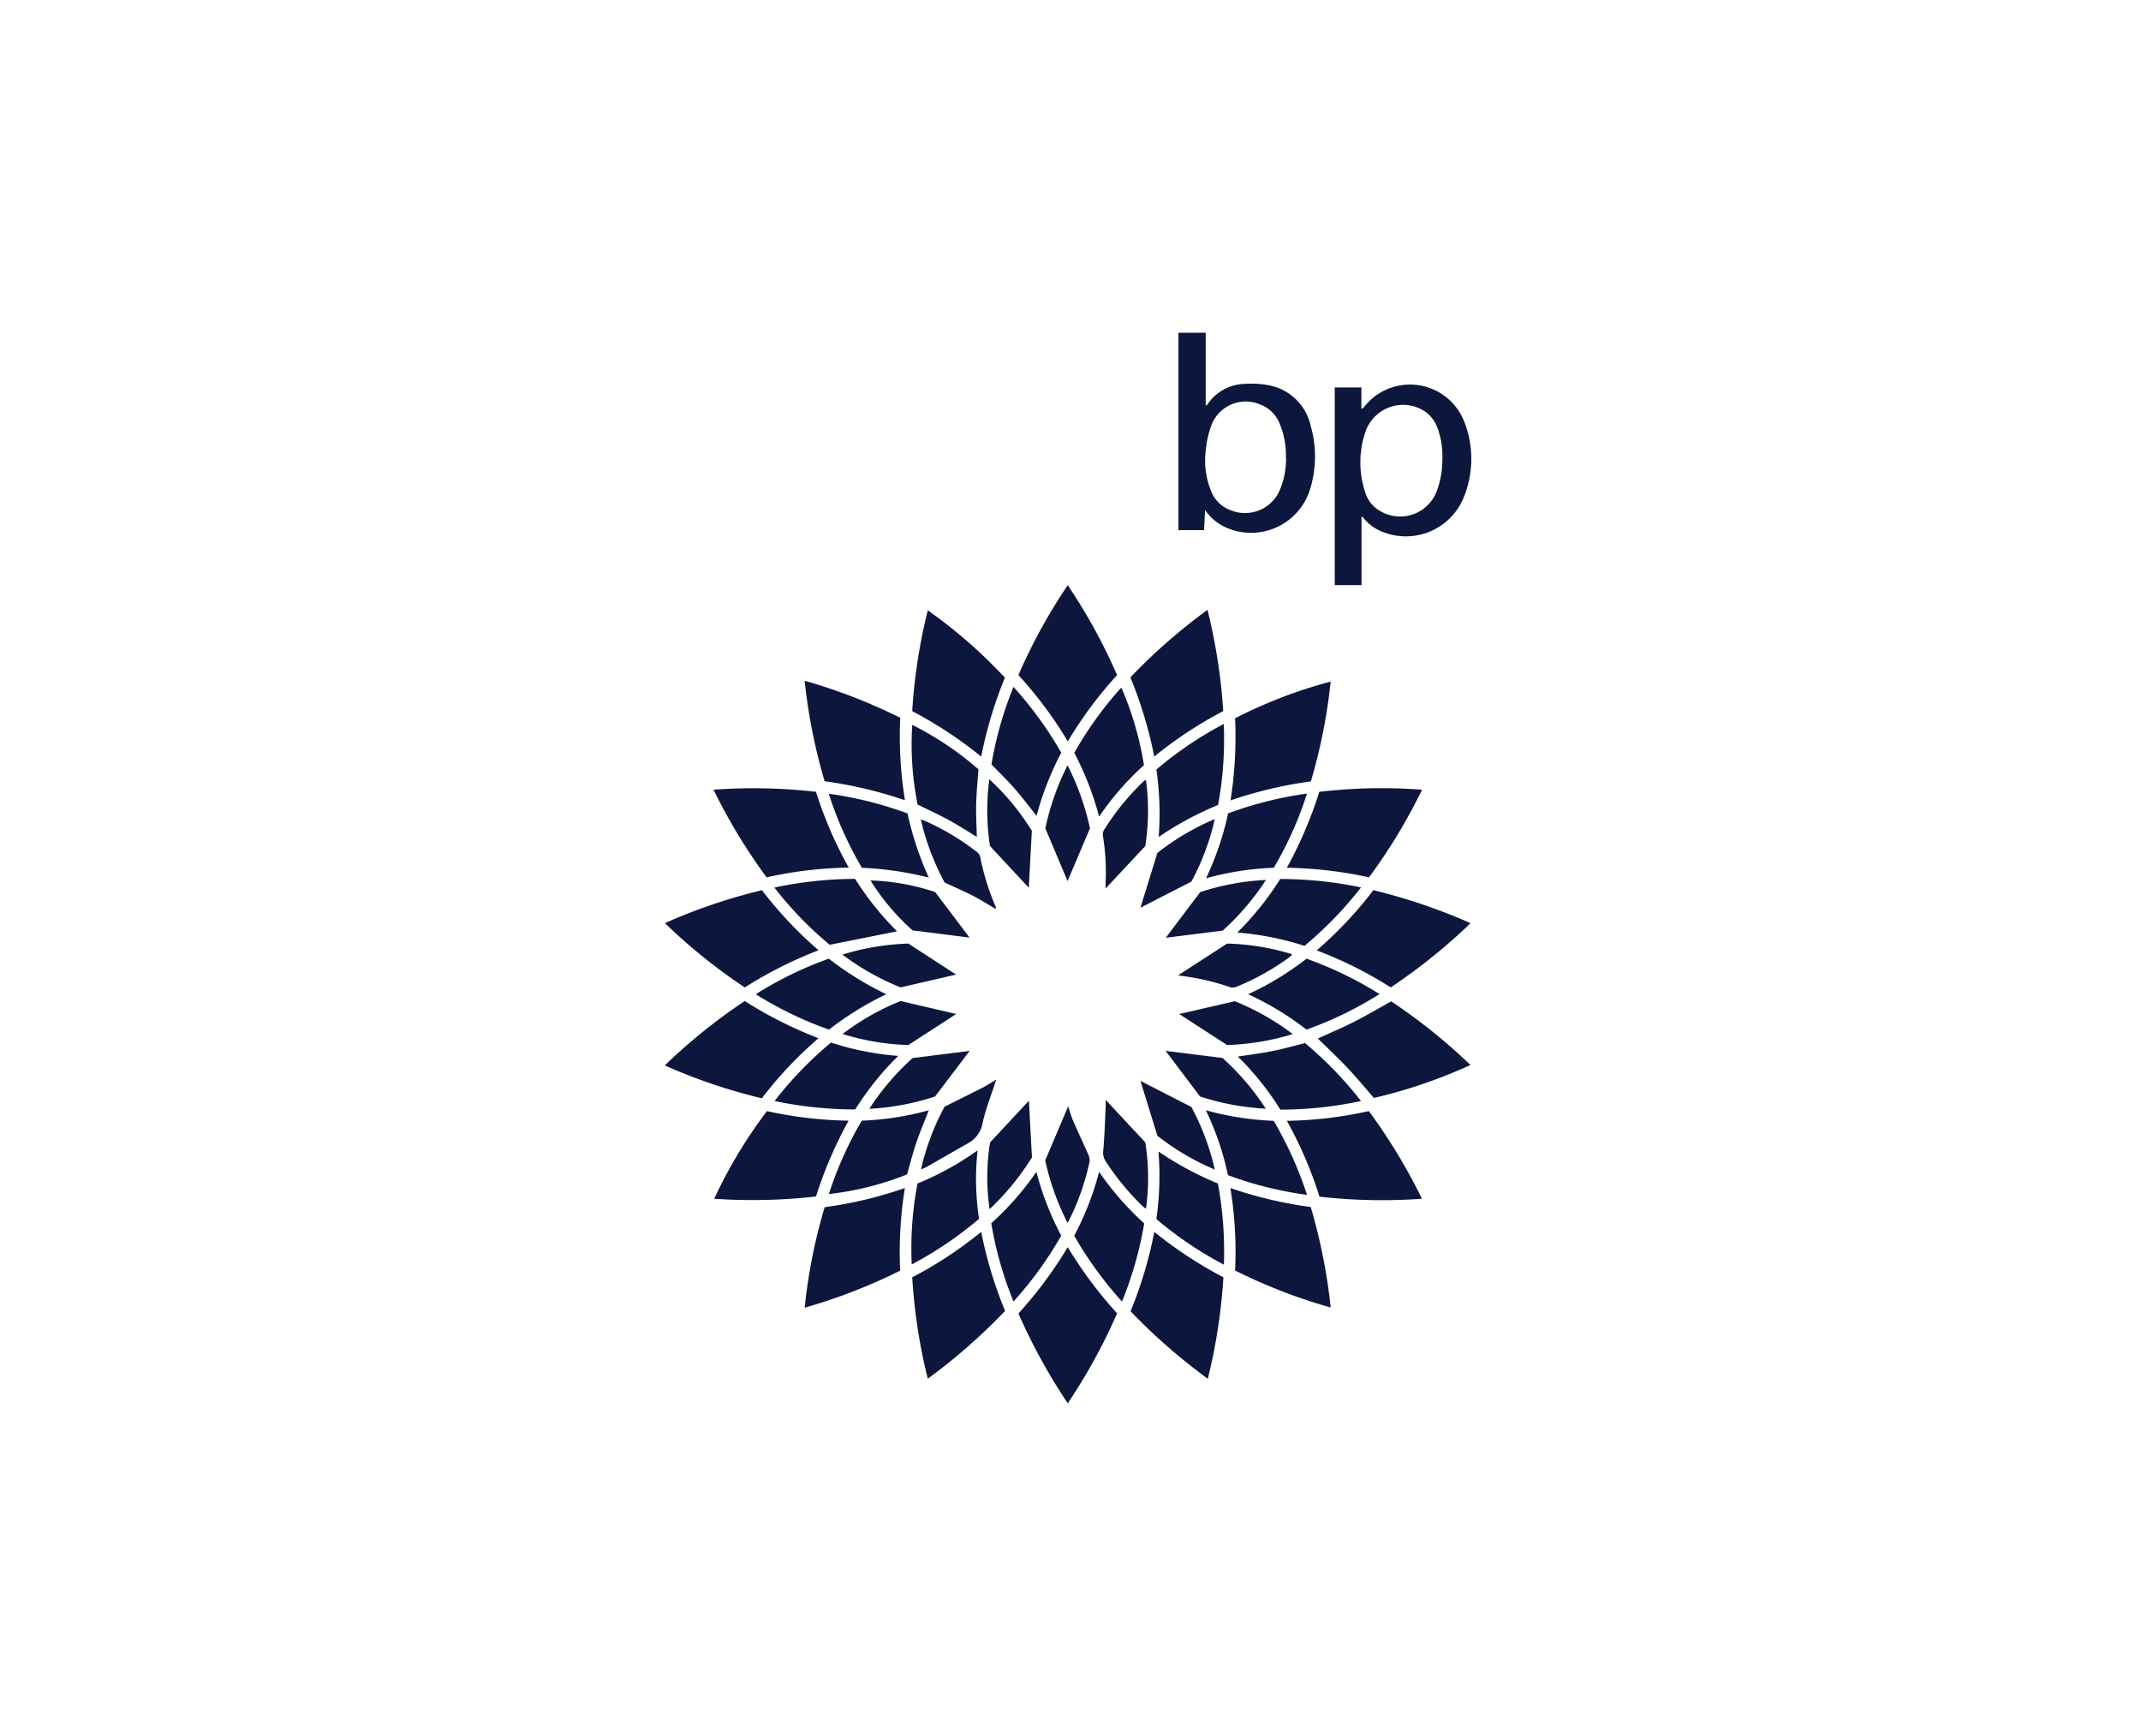 <svg xmlns="http://www.w3.org/2000/svg" width="148" height="120" viewBox="0 0 148 120">
  <g id="Group_48488" data-name="Group 48488" transform="translate(8502 -1708)">
    <g id="Group_48487" data-name="Group 48487" transform="translate(0 -6.852)">
      <rect id="Rectangle_547943" data-name="Rectangle 547943" width="148" height="120" transform="translate(-8502 1714.852)" fill="none"/>
      <g id="Layer_2" transform="translate(-8456.052 1737.852)">
        <g id="bp_svg">
          <path id="Path_314741" data-name="Path 314741" d="M80.811,4.02h1.874V9.058c.067-.034.1-.045.112-.067a3.2,3.2,0,0,1,2.592-1.436,6.578,6.578,0,0,1,1.627.09,3.658,3.658,0,0,1,2.929,2.816,7.663,7.663,0,0,1-.056,4.41A4.265,4.265,0,0,1,84.2,17.53a3.48,3.48,0,0,1-1.56-1.257c-.022.516-.045.943-.067,1.391H80.8V4.02Zm7.417,8.617a5.591,5.591,0,0,0-.438-2.345,2.311,2.311,0,0,0-1.369-1.324,2.536,2.536,0,0,0-3.355,1.481,6.771,6.771,0,0,0-.382,1.762,5.451,5.451,0,0,0,.37,2.738A2.262,2.262,0,0,0,84.4,16.284a2.611,2.611,0,0,0,3.411-1.4,5.51,5.51,0,0,0,.426-2.244Z" transform="translate(-45.287 -4.02)" fill="#0d173d"/>
          <path id="Path_314742" data-name="Path 314742" d="M92.36,8.87a1.25,1.25,0,0,0,.1-.112,4.025,4.025,0,0,1,6.89.942,7.019,7.019,0,0,1-.022,5.352,4.312,4.312,0,0,1-5.554,2.356,3.121,3.121,0,0,1-1.414-1.044h-.079v4.713H90.43V7.411h1.84V8.859h.079Zm5.509,3.512a5.7,5.7,0,0,0-.348-2.2,2.329,2.329,0,0,0-1.1-1.257,2.751,2.751,0,0,0-3.837,1.459,6.544,6.544,0,0,0-.067,4.219A2.242,2.242,0,0,0,93.65,16a2.7,2.7,0,0,0,3.8-1.346,6.007,6.007,0,0,0,.415-2.267Z" transform="translate(-44.111 -3.63)" fill="#0d173d"/>
          <path id="Path_314743" data-name="Path 314743" d="M99.957,40.638a39.893,39.893,0,0,1-5.521,4.443,27.94,27.94,0,0,0-5.117-2.558,27.5,27.5,0,0,0,3.916-4.163,39.74,39.74,0,0,1,6.71,2.278Z" transform="translate(-44.247 0.172)" fill="#0d173d"/>
          <path id="Path_314744" data-name="Path 314744" d="M99.937,49.608a35.05,35.05,0,0,1-6.676,2.278c-.617-.707-1.212-1.436-1.863-2.121s-1.335-1.324-2.008-1.986c.853-.393,1.717-.752,2.547-1.178s1.649-.909,2.525-1.391a39.518,39.518,0,0,1,5.476,4.4Z" transform="translate(-44.238 1.008)" fill="#0d173d"/>
          <path id="Path_314745" data-name="Path 314745" d="M70.94,64.939a29,29,0,0,0,3.411-4.589,29.063,29.063,0,0,0,3.411,4.578,39.08,39.08,0,0,1-3.411,6.216,39.9,39.9,0,0,1-3.411-6.216Z" transform="translate(-46.49 2.856)" fill="#0d173d"/>
          <path id="Path_314746" data-name="Path 314746" d="M84.324,28.046a33.109,33.109,0,0,1,6.609-2.536,38.523,38.523,0,0,1-1.369,6.9,29.109,29.109,0,0,0-5.554,1.313,28.275,28.275,0,0,0,.314-5.678Z" transform="translate(-44.895 -1.397)" fill="#0d173d"/>
          <path id="Path_314747" data-name="Path 314747" d="M79.488,59.41a29.251,29.251,0,0,0,4.78,3.142,38.875,38.875,0,0,1-1.077,7.013A40.817,40.817,0,0,1,77.85,64.9a28.613,28.613,0,0,0,1.638-5.476Z" transform="translate(-45.647 2.741)" fill="#0d173d"/>
          <path id="Path_314748" data-name="Path 314748" d="M77.84,25.758a39.9,39.9,0,0,1,5.33-4.668,39.32,39.32,0,0,1,1.088,7,28.214,28.214,0,0,0-4.769,3.142,29.3,29.3,0,0,0-1.649-5.474Z" transform="translate(-45.648 -1.936)" fill="#0d173d"/>
          <path id="Path_314749" data-name="Path 314749" d="M55.829,38.24a38.866,38.866,0,0,1-3.669-6.059,38.271,38.271,0,0,1,7.08.146,27.913,27.913,0,0,0,2.267,5.24,27.864,27.864,0,0,0-5.678.673Z" transform="translate(-48.783 -0.595)" fill="#0d173d"/>
          <path id="Path_314750" data-name="Path 314750" d="M89.735,32.327a37.359,37.359,0,0,1,7.091-.146,38.531,38.531,0,0,1-3.669,6.059,28.379,28.379,0,0,0-5.678-.662,28.892,28.892,0,0,0,2.244-5.251Z" transform="translate(-44.471 -0.595)" fill="#0d173d"/>
          <path id="Path_314751" data-name="Path 314751" d="M74.351,30.364a27.737,27.737,0,0,0-3.411-4.578,38.682,38.682,0,0,1,3.411-6.216,38.995,38.995,0,0,1,3.411,6.216,28.305,28.305,0,0,0-3.411,4.589Z" transform="translate(-46.49 -2.122)" fill="#0d173d"/>
          <path id="Path_314752" data-name="Path 314752" d="M89.554,58.023a38.84,38.84,0,0,1,1.38,6.946,37.656,37.656,0,0,1-6.609-2.558A27.146,27.146,0,0,0,84,56.71,28.762,28.762,0,0,0,89.554,58.023Z" transform="translate(-44.896 2.411)" fill="#0d173d"/>
          <path id="Path_314753" data-name="Path 314753" d="M89.735,57.883a28.07,28.07,0,0,0-2.255-5.24,27.944,27.944,0,0,0,5.666-.673,38.684,38.684,0,0,1,3.669,6.059,38.352,38.352,0,0,1-7.091-.146Z" transform="translate(-44.471 1.833)" fill="#0d173d"/>
          <path id="Path_314754" data-name="Path 314754" d="M55.87,38.36a27.894,27.894,0,0,0,3.916,4.152,29,29,0,0,0-5.1,2.57,38.458,38.458,0,0,1-5.521-4.443,38.433,38.433,0,0,1,6.71-2.278Z" transform="translate(-49.149 0.172)" fill="#0d173d"/>
          <path id="Path_314755" data-name="Path 314755" d="M61.491,52.632a28.833,28.833,0,0,0-2.255,5.24,38.781,38.781,0,0,1-7.035.157,33.005,33.005,0,0,1,3.647-6.059,28.059,28.059,0,0,0,5.655.662Z" transform="translate(-48.778 1.833)" fill="#0d173d"/>
          <path id="Path_314756" data-name="Path 314756" d="M65.477,69.565A38.572,38.572,0,0,1,64.4,62.552a28.214,28.214,0,0,0,4.769-3.142,28.942,28.942,0,0,0,1.649,5.464,40.279,40.279,0,0,1-5.33,4.679Z" transform="translate(-47.289 2.741)" fill="#0d173d"/>
          <path id="Path_314757" data-name="Path 314757" d="M49.161,49.633a39.733,39.733,0,0,1,5.521-4.443,28.61,28.61,0,0,0,5.1,2.57,27.422,27.422,0,0,0-3.916,4.152,38.263,38.263,0,0,1-6.721-2.278Z" transform="translate(-49.15 1.005)" fill="#0d173d"/>
          <path id="Path_314758" data-name="Path 314758" d="M69.169,31.23A29.177,29.177,0,0,0,64.4,28.088a38.318,38.318,0,0,1,1.077-6.968,34.364,34.364,0,0,1,5.33,4.657,29.05,29.05,0,0,0-1.638,5.453Z" transform="translate(-47.289 -1.933)" fill="#0d173d"/>
          <path id="Path_314759" data-name="Path 314759" d="M64.7,56.71a27.983,27.983,0,0,0-.325,5.711,38.2,38.2,0,0,1-6.6,2.559,37.877,37.877,0,0,1,1.38-6.946A28.136,28.136,0,0,0,64.7,56.71Z" transform="translate(-48.098 2.411)" fill="#0d173d"/>
          <path id="Path_314760" data-name="Path 314760" d="M57.781,25.46a38.8,38.8,0,0,1,6.6,2.558,27.7,27.7,0,0,0,.325,5.7,29.408,29.408,0,0,0-5.554-1.313,39.035,39.035,0,0,1-1.38-6.946Z" transform="translate(-48.098 -1.403)" fill="#0d173d"/>
          <path id="Path_314761" data-name="Path 314761" d="M59.825,47.75a19.822,19.822,0,0,0,4.645.92,20.117,20.117,0,0,0-2.973,3.7,27.063,27.063,0,0,1-5.577-.583,25.6,25.6,0,0,1,3.9-4.037Z" transform="translate(-48.324 1.318)" fill="#0d173d"/>
          <path id="Path_314762" data-name="Path 314762" d="M89.064,42.293a20.437,20.437,0,0,0-4.634-.92,20.73,20.73,0,0,0,2.962-3.7,27.17,27.17,0,0,1,5.588.583A26.177,26.177,0,0,1,89.064,42.3Z" transform="translate(-44.844 0.087)" fill="#0d173d"/>
          <path id="Path_314763" data-name="Path 314763" d="M74.106,60.12a25.841,25.841,0,0,1-3.3,4.556,25.3,25.3,0,0,1-1.537-5.408,20.035,20.035,0,0,0,3.119-3.557,20.11,20.11,0,0,0,1.718,4.409Z" transform="translate(-46.694 2.289)" fill="#0d173d"/>
          <path id="Path_314764" data-name="Path 314764" d="M79.44,59.117a20.854,20.854,0,0,0,.146-4.657,22.615,22.615,0,0,0,4.107,2.21,25.735,25.735,0,0,1,.415,5.61,25.419,25.419,0,0,1-4.668-3.153Z" transform="translate(-45.453 2.137)" fill="#0d173d"/>
          <path id="Path_314765" data-name="Path 314765" d="M70.806,25.841a26.343,26.343,0,0,1,3.3,4.544A20.857,20.857,0,0,0,72.4,34.75c-.516-.651-.987-1.268-1.492-1.851s-1.055-1.111-1.627-1.706a25.345,25.345,0,0,1,1.526-5.363Z" transform="translate(-46.693 -1.358)" fill="#0d173d"/>
          <path id="Path_314766" data-name="Path 314766" d="M79.44,31.273A25.512,25.512,0,0,1,84.1,28.12a25.1,25.1,0,0,1-.393,5.6A22.615,22.615,0,0,0,79.6,35.93,20.858,20.858,0,0,0,79.44,31.273Z" transform="translate(-45.453 -1.078)" fill="#0d173d"/>
          <path id="Path_314767" data-name="Path 314767" d="M89.141,47.495a20.108,20.108,0,0,0-4.051-2.457,20.343,20.343,0,0,0,4.039-2.457,25.84,25.84,0,0,1,5.049,2.446,25.62,25.62,0,0,1-5.049,2.457Z" transform="translate(-44.763 0.687)" fill="#0d173d"/>
          <path id="Path_314768" data-name="Path 314768" d="M55.911,38.265a26.839,26.839,0,0,1,5.577-.6,20.633,20.633,0,0,0,2.9,3.624l-4.657.931a25.271,25.271,0,0,1-3.826-3.96Z" transform="translate(-48.326 0.087)" fill="#0d173d"/>
          <path id="Path_314769" data-name="Path 314769" d="M84.016,56.4a19.713,19.713,0,0,0-1.526-4.48,20.636,20.636,0,0,0,4.69.729,26.062,26.062,0,0,1,2.3,5.117,25.361,25.361,0,0,1-5.453-1.358Z" transform="translate(-45.08 1.827)" fill="#0d173d"/>
          <path id="Path_314770" data-name="Path 314770" d="M92.976,51.786a27,27,0,0,1-5.577.595,19.72,19.72,0,0,0-2.94-3.669c.819-.123,1.593-.224,2.345-.37s1.492-.359,2.3-.561a26.254,26.254,0,0,1,3.871,4.006Z" transform="translate(-44.84 1.321)" fill="#0d173d"/>
          <path id="Path_314771" data-name="Path 314771" d="M87.179,37.538a20.03,20.03,0,0,0-4.679.729,20.567,20.567,0,0,0,1.526-4.488,25.885,25.885,0,0,1,5.453-1.369,25.049,25.049,0,0,1-2.289,5.117Z" transform="translate(-45.079 -0.555)" fill="#0d173d"/>
          <path id="Path_314772" data-name="Path 314772" d="M59.809,42.58a21.9,21.9,0,0,0,3.972,2.457,21.756,21.756,0,0,0-3.961,2.446,25.6,25.6,0,0,1-5.061-2.446,25.586,25.586,0,0,1,5.049-2.457Z" transform="translate(-48.465 0.687)" fill="#0d173d"/>
          <path id="Path_314773" data-name="Path 314773" d="M79.2,31.243A19.59,19.59,0,0,0,76.1,34.8a20.89,20.89,0,0,0-1.717-4.41,25.175,25.175,0,0,1,3.254-4.511A22.252,22.252,0,0,1,79.2,31.243Z" transform="translate(-46.07 -1.352)" fill="#0d173d"/>
          <path id="Path_314774" data-name="Path 314774" d="M77.679,64.675a26.181,26.181,0,0,1-3.3-4.544A20.17,20.17,0,0,0,76.1,55.71a20.108,20.108,0,0,0,3.119,3.568,25.679,25.679,0,0,1-1.537,5.4Z" transform="translate(-46.07 2.289)" fill="#0d173d"/>
          <path id="Path_314775" data-name="Path 314775" d="M66.161,38.21a22.989,22.989,0,0,0-4.612-.673A25.049,25.049,0,0,1,59.26,32.42a26.111,26.111,0,0,1,5.44,1.358,22.083,22.083,0,0,0,1.47,4.432Z" transform="translate(-47.916 -0.553)" fill="#0d173d"/>
          <path id="Path_314776" data-name="Path 314776" d="M64.778,33.678a21.074,21.074,0,0,1-.37-5.5,21.383,21.383,0,0,1,4.578,3.074c-.056.774-.135,1.548-.157,2.323s.022,1.548.045,2.345c-.662-.4-1.3-.819-1.986-1.189s-1.391-.7-2.109-1.044Z" transform="translate(-47.296 -1.071)" fill="#0d173d"/>
          <path id="Path_314777" data-name="Path 314777" d="M59.26,57.721a25.567,25.567,0,0,1,2.278-5.083,20.239,20.239,0,0,0,4.634-.718c-.3.774-.606,1.481-.853,2.21s-.438,1.47-.651,2.222A20.671,20.671,0,0,1,59.26,57.71Z" transform="translate(-47.916 1.827)" fill="#0d173d"/>
          <path id="Path_314778" data-name="Path 314778" d="M64.372,62.278a23.8,23.8,0,0,1,.4-5.6,20.229,20.229,0,0,0,4.152-2.289,18.5,18.5,0,0,0,.1,4.735,25.9,25.9,0,0,1-4.657,3.153Z" transform="translate(-47.295 2.128)" fill="#0d173d"/>
          <path id="Path_314779" data-name="Path 314779" d="M79.079,36.137l-2.749,2.94v-.3a15.888,15.888,0,0,0-.18-3.344.6.6,0,0,1,.067-.393,17.172,17.172,0,0,1,2.771-3.4.467.467,0,0,1,.135-.067,15.888,15.888,0,0,1-.045,4.556Z" transform="translate(-45.855 -0.657)" fill="#0d173d"/>
          <path id="Path_314780" data-name="Path 314780" d="M76.339,51.28l2.738,2.94a15.644,15.644,0,0,1,.045,4.589,3.028,3.028,0,0,1-.247-.2,17.736,17.736,0,0,1-2.547-3.1,1.085,1.085,0,0,1-.157-.752c.09-1.032.123-2.065.168-3.1Z" transform="translate(-45.853 1.749)" fill="#0d173d"/>
          <path id="Path_314781" data-name="Path 314781" d="M80.79,43.838l3.377-2.188a16.593,16.593,0,0,1,4.5.741,1.523,1.523,0,0,1-.18.191,17.067,17.067,0,0,1-3.669,2.053.692.692,0,0,1-.393.045,16.942,16.942,0,0,0-3.49-.808.685.685,0,0,1-.146-.034Z" transform="translate(-45.288 0.573)" fill="#0d173d"/>
          <path id="Path_314782" data-name="Path 314782" d="M75.686,35.024,74.137,38.67,72.6,35.024a17.782,17.782,0,0,1,1.537-4.354,17.973,17.973,0,0,1,1.549,4.354Z" transform="translate(-46.288 -0.767)" fill="#0d173d"/>
          <path id="Path_314783" data-name="Path 314783" d="M81.983,38.3,78.46,40.106l1.167-3.781A16.951,16.951,0,0,1,83.6,33.98a17.156,17.156,0,0,1-1.617,4.32Z" transform="translate(-45.572 -0.363)" fill="#0d173d"/>
          <path id="Path_314784" data-name="Path 314784" d="M79.627,53.891c-.426-1.38-.808-2.614-1.167-3.781l3.523,1.807a17.1,17.1,0,0,1,1.616,4.32A17.238,17.238,0,0,1,79.627,53.9Z" transform="translate(-45.572 1.606)" fill="#0d173d"/>
          <path id="Path_314785" data-name="Path 314785" d="M72.6,55.4l1.582-3.725c.1.314.191.651.325.965.348.8.718,1.582,1.066,2.379a.939.939,0,0,1,.09.46A16.879,16.879,0,0,1,74.217,59.6a1.166,1.166,0,0,1-.079.135A17.733,17.733,0,0,1,72.59,55.4Z" transform="translate(-46.289 1.796)" fill="#0d173d"/>
          <path id="Path_314786" data-name="Path 314786" d="M88.716,47.467a17.431,17.431,0,0,1-4.556.763c-1.178-.763-2.267-1.47-3.31-2.143l3.837-.886A17.164,17.164,0,0,1,88.7,47.478Z" transform="translate(-45.281 1.007)" fill="#0d173d"/>
          <path id="Path_314787" data-name="Path 314787" d="M64.756,48.754l3.938-.494L66.3,51.413a17.485,17.485,0,0,1-4.544.853,17.245,17.245,0,0,1,3-3.512Z" transform="translate(-47.611 1.38)" fill="#0d173d"/>
          <path id="Path_314788" data-name="Path 314788" d="M61.831,37.761a15.838,15.838,0,0,1,4.466.8l2.379,3.153-3.938-.5A15.851,15.851,0,0,1,61.82,37.75Z" transform="translate(-47.603 0.097)" fill="#0d173d"/>
          <path id="Path_314789" data-name="Path 314789" d="M64.117,44.68A17.7,17.7,0,0,1,60.1,42.413a17.28,17.28,0,0,1,4.556-.763l3.3,2.143Z" transform="translate(-47.813 0.573)" fill="#0d173d"/>
          <path id="Path_314790" data-name="Path 314790" d="M67.964,46.088l-3.31,2.143a16.97,16.97,0,0,1-4.544-.763,16.894,16.894,0,0,1,4.017-2.278l3.849.9Z" transform="translate(-47.812 1.005)" fill="#0d173d"/>
          <path id="Path_314791" data-name="Path 314791" d="M70.08,40.17c-.516-.292-1.01-.617-1.537-.886-.617-.314-1.268-.6-1.964-.92A17.245,17.245,0,0,1,64.93,34.01a2.052,2.052,0,0,1,.281.09,17.235,17.235,0,0,1,3.557,2.121.654.654,0,0,1,.269.382A16.582,16.582,0,0,0,70.1,40.024c0,.034.022.067.022.1l-.034.045Z" transform="translate(-47.224 -0.359)" fill="#0d173d"/>
          <path id="Path_314792" data-name="Path 314792" d="M72.1,55.268a17.827,17.827,0,0,1-2.917,3.557,15.132,15.132,0,0,1,.034-4.612L71.9,51.33c.067,1.212.135,2.513.213,3.938Z" transform="translate(-46.724 1.755)" fill="#0d173d"/>
          <path id="Path_314793" data-name="Path 314793" d="M70.124,50.084c-.314.976-.7,1.93-.92,2.917a1.962,1.962,0,0,1-.954,1.391c-.987.561-1.975,1.133-2.962,1.694a2.974,2.974,0,0,1-.348.146A17.151,17.151,0,0,1,66.567,51.9c.943-.471,1.807-.9,2.671-1.335.3-.157.583-.348.864-.516l.045.045Z" transform="translate(-47.223 1.599)" fill="#0d173d"/>
          <path id="Path_314794" data-name="Path 314794" d="M72.105,35.076c-.079,1.447-.146,2.738-.213,3.95L69.21,36.142a16.173,16.173,0,0,1-.045-4.612,16.883,16.883,0,0,1,2.929,3.546Z" transform="translate(-46.724 -0.662)" fill="#0d173d"/>
          <path id="Path_314795" data-name="Path 314795" d="M80.021,48.26l3.927.494a17.589,17.589,0,0,1,2.985,3.5,17.38,17.38,0,0,1-4.544-.842L80.01,48.26Z" transform="translate(-45.383 1.38)" fill="#0d173d"/>
          <path id="Path_314796" data-name="Path 314796" d="M80.02,41.725l2.38-3.153a17.122,17.122,0,0,1,4.544-.842,17.7,17.7,0,0,1-2.985,3.5l-3.938.494Z" transform="translate(-45.382 0.095)" fill="#0d173d"/>
          <path id="Path_314797" data-name="Path 314797" d="M69.52,50.05h.056l-.011.045Z" transform="translate(-46.664 1.599)" fill="#0d173d"/>
          <path id="Path_314798" data-name="Path 314798" d="M69.565,39.46v.056L69.52,39.5Z" transform="translate(-46.664 0.306)" fill="#0d173d"/>
        </g>
      </g>
    </g>
  </g>
</svg>
